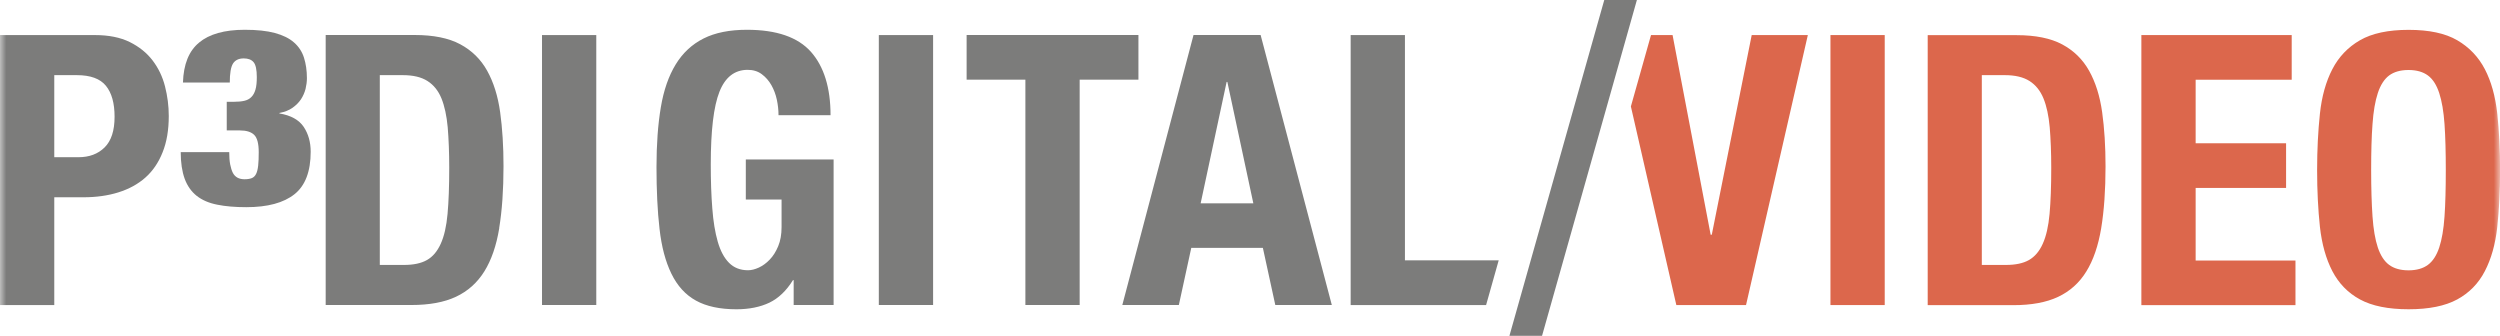 <svg width="201" height="27" viewBox="0 0 201 27" fill="none" xmlns="http://www.w3.org/2000/svg">
<g clip-path="url(#clip0_21_12)">
<mask id="mask0_21_12" style="mask-type:luminance" maskUnits="userSpaceOnUse" x="0" y="0" width="201" height="27">
<path d="M201 0H0V27H201V0Z" fill="white"/>
</mask>
<g mask="url(#mask0_21_12)">
<path d="M15.999 3.429C16.818 2.743 18.043 2.394 19.674 2.394C20.647 2.394 21.453 2.478 22.098 2.652C22.742 2.827 23.252 3.073 23.632 3.409C24.012 3.739 24.283 4.147 24.438 4.632C24.592 5.117 24.676 5.667 24.676 6.288C24.676 6.566 24.637 6.85 24.567 7.148C24.489 7.446 24.367 7.724 24.199 7.982C24.025 8.241 23.799 8.468 23.516 8.668C23.232 8.869 22.878 9.004 22.465 9.082V9.121C23.393 9.276 24.038 9.638 24.418 10.201C24.792 10.764 24.979 11.43 24.979 12.194C24.979 13.778 24.547 14.923 23.677 15.615C22.807 16.308 21.517 16.657 19.803 16.657C18.907 16.657 18.127 16.592 17.463 16.456C16.799 16.327 16.251 16.088 15.813 15.745C15.381 15.402 15.058 14.943 14.846 14.367C14.639 13.791 14.53 13.08 14.53 12.232H18.43C18.43 12.627 18.456 12.957 18.507 13.222C18.559 13.487 18.63 13.714 18.72 13.895C18.9 14.238 19.21 14.412 19.661 14.412C19.899 14.412 20.093 14.38 20.241 14.322C20.389 14.264 20.505 14.153 20.589 13.985C20.673 13.817 20.725 13.597 20.757 13.313C20.789 13.028 20.802 12.666 20.802 12.232C20.802 11.547 20.68 11.081 20.434 10.842C20.19 10.602 19.803 10.486 19.281 10.486H18.23V8.183H18.836C19.152 8.183 19.416 8.157 19.642 8.105C19.867 8.054 20.054 7.957 20.203 7.808C20.351 7.665 20.467 7.458 20.538 7.206C20.615 6.947 20.647 6.611 20.647 6.204C20.647 5.608 20.564 5.207 20.389 5C20.215 4.793 19.951 4.696 19.596 4.696C19.19 4.696 18.907 4.839 18.733 5.11C18.559 5.389 18.475 5.9 18.475 6.637H14.71C14.755 5.169 15.187 4.095 16.012 3.422" fill="#7C7C7B"/>
<path d="M130.117 2.82H129.808L129.95 3.428L130.124 2.82H130.117ZM140.38 24.529L145.35 2.82H140.837L137.627 18.875H137.537L134.475 2.82H132.741L131.123 8.558L134.778 24.529H140.386H140.38ZM147.168 24.529H151.532V2.82H147.168V24.529ZM164.92 13.494C164.92 14.975 164.875 16.21 164.785 17.2C164.695 18.19 164.514 18.992 164.237 19.6C163.966 20.208 163.593 20.641 163.128 20.907C162.664 21.172 162.045 21.301 161.278 21.301H159.338V6.042H161.188C162.013 6.042 162.677 6.197 163.174 6.514C163.67 6.831 164.044 7.297 164.295 7.911C164.547 8.526 164.714 9.302 164.798 10.24C164.875 11.171 164.92 12.258 164.92 13.494ZM168.936 18.345C169.169 16.935 169.285 15.279 169.285 13.377C169.285 11.773 169.194 10.324 169.014 9.03C168.833 7.73 168.485 6.624 167.97 5.699C167.454 4.774 166.732 4.069 165.804 3.571C164.875 3.073 163.651 2.827 162.136 2.827H154.987V24.535H161.865C163.322 24.535 164.521 24.316 165.468 23.869C166.416 23.423 167.177 22.744 167.737 21.832C168.305 20.919 168.698 19.762 168.936 18.352M172.166 24.535H184.556V20.945H176.53V15.111H183.801V11.521H176.53V6.41H184.253V2.82H172.166V24.529V24.535ZM196.642 13.681C196.642 15.143 196.61 16.385 196.539 17.407C196.468 18.429 196.326 19.264 196.114 19.898C195.901 20.538 195.598 21.004 195.205 21.295C194.812 21.586 194.289 21.735 193.645 21.735C193 21.735 192.478 21.586 192.085 21.295C191.692 21.004 191.389 20.531 191.176 19.898C190.963 19.257 190.821 18.429 190.75 17.407C190.68 16.385 190.641 15.143 190.641 13.681C190.641 12.219 190.673 10.984 190.75 9.975C190.821 8.959 190.963 8.131 191.176 7.484C191.389 6.837 191.692 6.365 192.085 6.068C192.478 5.777 193 5.628 193.645 5.628C194.289 5.628 194.812 5.777 195.205 6.068C195.598 6.359 195.901 6.831 196.114 7.484C196.326 8.131 196.468 8.966 196.539 9.975C196.61 10.99 196.642 12.226 196.642 13.681ZM201.006 13.681C201.006 12.038 200.929 10.524 200.781 9.134C200.626 7.743 200.297 6.553 199.782 5.563C199.266 4.573 198.525 3.797 197.558 3.234C196.591 2.672 195.289 2.4 193.651 2.4C192.014 2.4 190.712 2.678 189.745 3.234C188.778 3.791 188.037 4.567 187.521 5.563C187.005 6.559 186.67 7.749 186.522 9.134C186.374 10.524 186.296 12.038 186.296 13.681C186.296 15.324 186.374 16.864 186.522 18.241C186.676 19.619 187.005 20.803 187.521 21.799C188.037 22.789 188.778 23.552 189.745 24.076C190.712 24.6 192.014 24.865 193.651 24.865C195.289 24.865 196.591 24.6 197.558 24.076C198.525 23.552 199.272 22.789 199.782 21.799C200.297 20.81 200.633 19.619 200.781 18.241C200.929 16.864 201.006 15.344 201.006 13.681Z" fill="#DC674C"/>
<path d="M9.212 9.386C9.212 10.499 8.947 11.32 8.412 11.851C7.877 12.381 7.175 12.64 6.304 12.64H4.364V6.042H6.182C7.271 6.042 8.051 6.326 8.515 6.896C8.98 7.465 9.212 8.293 9.212 9.386ZM13.073 12.245C13.408 11.417 13.569 10.441 13.569 9.328C13.569 8.519 13.466 7.724 13.266 6.941C13.066 6.158 12.731 5.466 12.267 4.858C11.803 4.25 11.191 3.758 10.437 3.383C9.676 3.008 8.748 2.82 7.632 2.82H0V24.529H4.364V15.861H6.698C7.729 15.861 8.67 15.732 9.515 15.467C10.366 15.201 11.088 14.807 11.681 14.283C12.274 13.759 12.744 13.08 13.073 12.245ZM36.118 13.494C36.118 14.975 36.073 16.21 35.983 17.2C35.893 18.196 35.712 18.992 35.435 19.6C35.158 20.208 34.797 20.642 34.326 20.907C33.862 21.172 33.243 21.301 32.476 21.301H30.536V6.042H32.386C33.217 6.042 33.875 6.197 34.371 6.514C34.868 6.831 35.242 7.297 35.493 7.911C35.744 8.532 35.912 9.309 35.996 10.233C36.073 11.165 36.118 12.252 36.118 13.487M40.134 18.339C40.366 16.928 40.482 15.273 40.482 13.364C40.482 11.767 40.392 10.318 40.212 9.017C40.031 7.724 39.683 6.611 39.167 5.686C38.652 4.761 37.93 4.056 37.001 3.558C36.073 3.06 34.848 2.814 33.334 2.814H26.185V24.523H33.063C34.52 24.523 35.719 24.303 36.666 23.856C37.614 23.41 38.374 22.731 38.942 21.819C39.509 20.907 39.909 19.749 40.141 18.339M43.577 24.523H47.941V2.82H43.577V24.529V24.523ZM63.811 24.523H67.022V12.821H59.963V16.042H62.838V18.261C62.838 18.85 62.748 19.361 62.567 19.794C62.387 20.227 62.161 20.59 61.884 20.874C61.613 21.159 61.317 21.372 61.007 21.515C60.691 21.657 60.408 21.728 60.143 21.728C59.518 21.728 59.009 21.528 58.616 21.133C58.222 20.738 57.919 20.169 57.707 19.432C57.494 18.695 57.346 17.795 57.268 16.741C57.184 15.687 57.146 14.509 57.146 13.216C57.146 10.499 57.378 8.552 57.842 7.381C58.306 6.204 59.067 5.615 60.111 5.615C60.556 5.615 60.936 5.731 61.246 5.964C61.562 6.197 61.819 6.495 62.019 6.844C62.219 7.2 62.367 7.588 62.458 8.015C62.548 8.442 62.593 8.856 62.593 9.263H66.776C66.776 7.057 66.248 5.356 65.204 4.172C64.153 2.989 62.438 2.394 60.053 2.394C58.661 2.394 57.5 2.626 56.572 3.092C55.644 3.558 54.896 4.25 54.329 5.175C53.762 6.1 53.362 7.245 53.13 8.629C52.898 10.014 52.782 11.611 52.782 13.435C52.782 15.26 52.859 16.98 53.027 18.403C53.188 19.833 53.504 21.03 53.981 22.006C54.458 22.983 55.109 23.701 55.953 24.167C56.791 24.633 57.881 24.866 59.209 24.866C60.24 24.866 61.123 24.684 61.858 24.335C62.593 23.979 63.225 23.378 63.753 22.524H63.811V24.529V24.523ZM70.657 24.523H75.021V2.82H70.657V24.529V24.523ZM86.805 6.404H91.53V2.814H77.716V6.404H82.441V24.523H86.805V6.411V6.404ZM100.774 16.346H96.532L98.621 6.585H98.679L100.768 16.346H100.774ZM102.534 24.523H107.078L101.354 2.814H95.959L90.234 24.523H94.779L95.778 19.93H101.535L102.534 24.523ZM120.499 20.933H112.957V2.82H108.593V24.529H119.481L120.493 20.939L120.499 20.933Z" fill="#7C7C7B"/>
</g>
<path d="M128.983 0L121.357 27H123.98L131.606 0H128.983Z" fill="#7C7C7B"/>
</g>
<defs>
<clipPath id="clip0_21_12">
<rect width="201" height="27" fill="white"/>
</clipPath>
</defs>
</svg>
